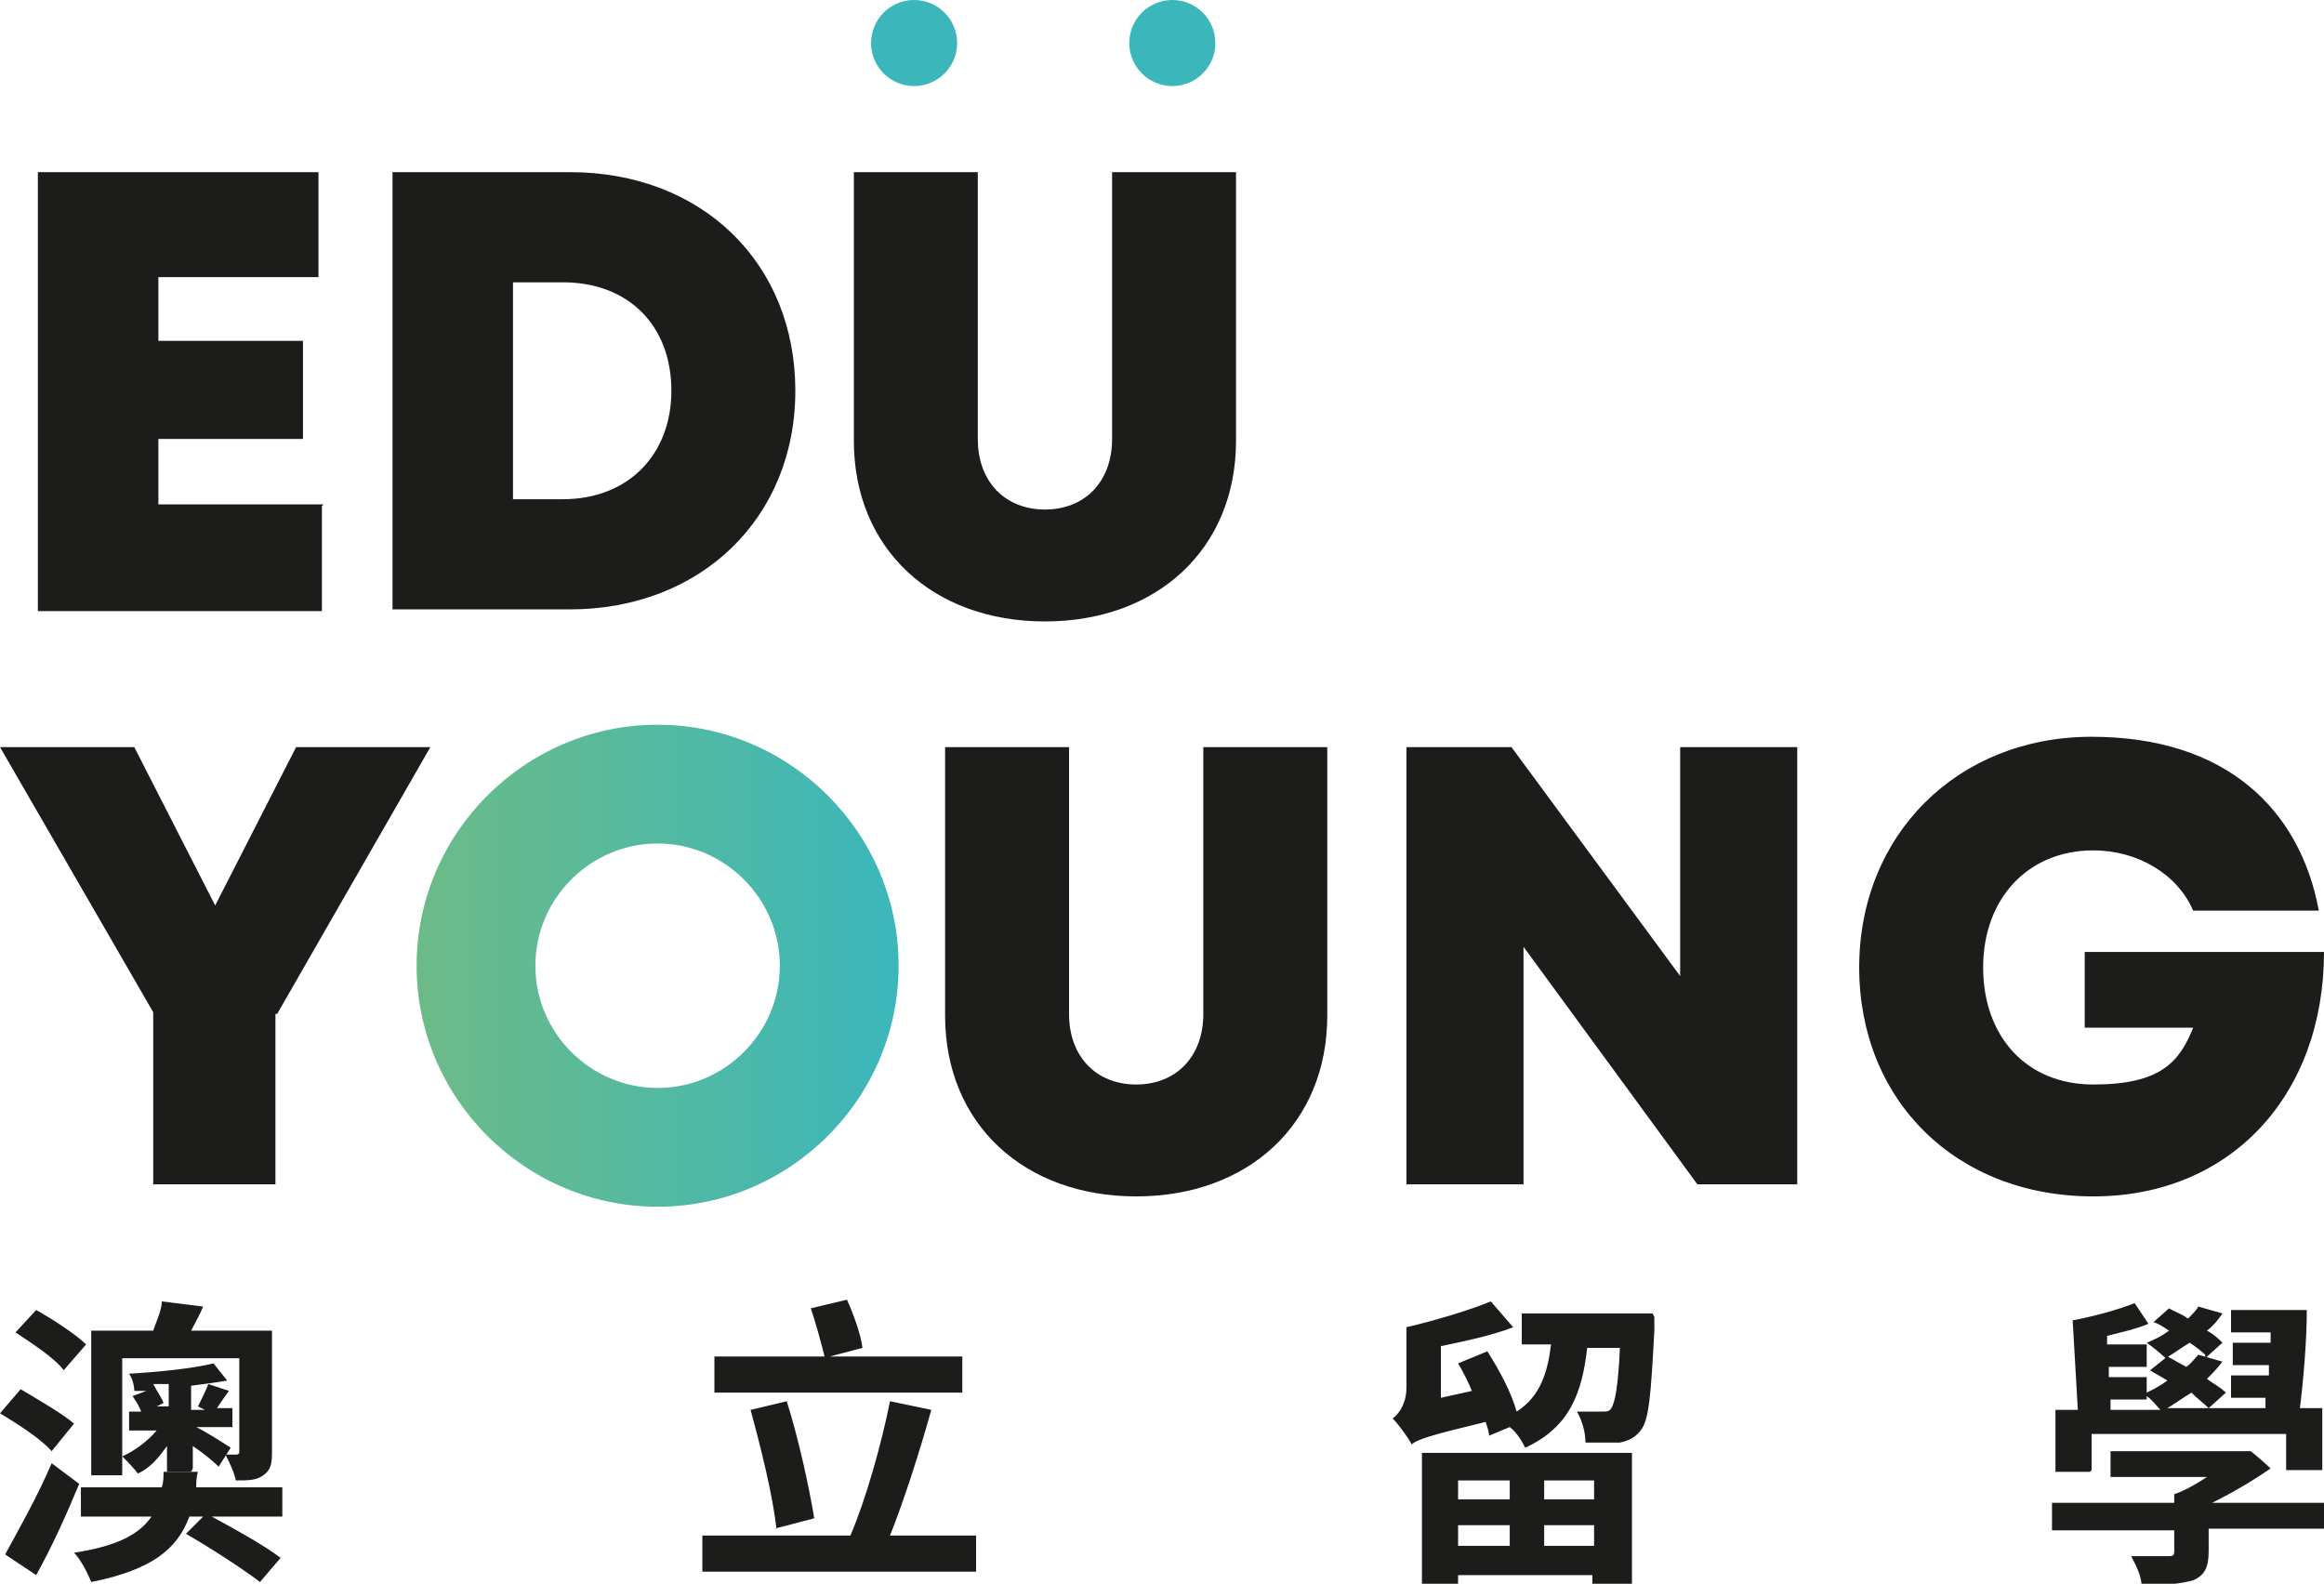 <?xml version="1.0" encoding="UTF-8"?>
<svg id="_圖層_1" data-name="圖層_1" xmlns="http://www.w3.org/2000/svg" xmlns:xlink="http://www.w3.org/1999/xlink" version="1.1" viewBox="0 0 135 92">
  <!-- Generator: Adobe Illustrator 29.6.1, SVG Export Plug-In . SVG Version: 2.1.1 Build 9)  -->
  <defs>
    <style>
      .st0 {
        fill: none;
      }

      .st1 {
        fill: #3bb7bb;
      }

      .st2 {
        fill: url(#linear-gradient);
      }

      .st3 {
        fill: #1c1c1b;
      }
    </style>
    <linearGradient id="linear-gradient" x1="24.3" y1="56.1" x2="52.2" y2="56.1" gradientUnits="userSpaceOnUse">
      <stop offset="0" stop-color="#6cbb87"/>
      <stop offset="1" stop-color="#3bb7bb"/>
    </linearGradient>
  </defs>
  <rect class="st0" width="135" height="92"/>
  <g>
    <path class="st3" d="M11.2,85.3v-1.3c.6.4,1.2.9,1.5,1.2l.7-1.1c-.3-.2-1.4-.9-2-1.2h2.1v-1.1h-.9c.2-.3.4-.6.7-1l-1.2-.4c-.1.3-.4.9-.6,1.3l.4.2h-.8v-1.4c.8-.1,1.5-.2,2.1-.3l-.8-1c-1.2.3-3.2.5-4.9.6.2.3.3.7.3,1,.2,0,.5,0,.7,0l-.8.3c.2.3.4.6.5.9h-.7v1.1h1.6c-.5.6-1.3,1.2-2,1.5.3.3.7.7.9,1,.7-.3,1.2-.9,1.7-1.6v1.5h1.4ZM9.1,81.7l.4-.2c-.1-.3-.4-.7-.6-1.1.3,0,.6,0,.9,0v1.3h-.7Z"/>
    <path class="st3" d="M7.1,78.9h6.8v5.4c0,.1,0,.2-.2.2s-.4,0-.6,0c.2.4.5,1,.6,1.5.7,0,1.2,0,1.6-.3.4-.3.5-.6.5-1.3v-7.1h-4.7c.2-.4.5-.9.7-1.4l-2.4-.3c0,.5-.3,1.1-.5,1.7h-3.6v8.4h1.8v-6.8Z"/>
    <path class="st3" d="M16.5,86.4h-5.1c0-.3,0-.6.1-.9h-2c0,.3,0,.6-.1.9h-4.7v1.7h4.1c-.7,1-1.9,1.7-4.5,2.1.4.4.8,1.2,1,1.7,3.5-.7,5-1.9,5.7-3.8h.8l-1,1c1.4.8,3.4,2.1,4.3,2.8l1.2-1.4c-.9-.7-2.7-1.7-4-2.4h4.1v-1.7Z"/>
    <path class="st3" d="M3,85c-.8,1.9-2,4-2.7,5.3l1.8,1.2c.9-1.6,1.8-3.6,2.5-5.3l-1.6-1.2Z"/>
    <path class="st3" d="M5,78.1c-.6-.6-2-1.5-2.9-2l-1.2,1.3c.9.6,2.3,1.5,2.8,2.2l1.3-1.5Z"/>
    <path class="st3" d="M4.3,82.7c-.7-.6-2.1-1.4-3.1-2l-1.2,1.4c1,.6,2.4,1.5,3,2.2l1.3-1.6Z"/>
    <path class="st3" d="M56.7,89.2v2.1h-15.9v-2.1h8.6c.9-2.1,1.8-5.3,2.3-7.8l2.4.5c-.7,2.5-1.6,5.3-2.4,7.3h5.1,0ZM55.9,80.9h-14.4v-2.1h6.4c-.2-.8-.5-1.9-.8-2.8l2.1-.5c.4.9.8,2,.9,2.8l-1.9.5h7.7v2.1h0ZM45.1,88.8c-.2-1.9-.9-4.7-1.5-6.9l2.1-.5c.7,2.2,1.3,5,1.6,6.8l-2.3.6Z"/>
    <path class="st3" d="M96.1,76.5s0,.5,0,.8c-.2,3.7-.3,5.2-.8,5.8-.3.4-.7.6-1.2.7-.5,0-1.2,0-2,0,0-.6-.2-1.3-.5-1.8.7,0,1.3,0,1.5,0,.2,0,.4,0,.5-.2.2-.3.4-1.2.5-3.5h-1.9c-.3,2.6-1,4.6-3.6,5.8-.2-.4-.5-.9-.9-1.2l-1.2.5c0-.2-.1-.5-.2-.8-3.3.8-3.9,1-4.3,1.3-.2-.4-.8-1.2-1.1-1.5.4-.3.8-.9.8-1.8v-3.5c1.7-.4,3.7-1,4.9-1.5l1.3,1.5c-1.3.5-2.8.8-4.2,1.1v3l1.8-.4c-.2-.5-.5-1.1-.8-1.6l1.7-.7c.7,1.1,1.4,2.4,1.7,3.5,1.4-.9,1.8-2.3,2-3.9h-1.7v-1.8h7.6ZM82.6,84.4h12.2v7.6h-2.3v-.5h-7.8v.6h-2.1v-7.6h0ZM84.7,86v1.1h3v-1.1h-3ZM87.7,89.8v-1.2h-3v1.2h3ZM92.6,86h-2.9v1.1h2.9v-1.1ZM92.6,89.8v-1.2h-2.9v1.2h2.9Z"/>
    <path class="st3" d="M135,88.8h-6.7v1.3c0,.9-.2,1.4-.9,1.7-.7.2-1.7.3-3,.3,0-.6-.4-1.3-.6-1.7.8,0,1.9,0,2.1,0,.3,0,.4,0,.4-.3v-1.2h-7.1v-1.6h7.1v-.5c.6-.2,1.3-.6,1.9-1h-5.6v-1.5h8.1c0-.1,1.2,1,1.2,1-1,.7-2.2,1.4-3.4,2h6.6v1.6ZM121.4,85.5h-2v-3.6h1.3l-.3-5.2c1.1-.2,2.6-.6,3.6-1l.8,1.2c-.7.3-1.6.5-2.4.7v.5h2.3v1.3h-2.2v.6h2.2v.9c.4-.2.8-.4,1.2-.7-.3-.2-.7-.4-1-.6l1-.8c.4.2.7.4,1.1.6.3-.2.5-.5.7-.7l1.4.4c-.3.4-.6.7-.9,1,.4.3.8.5,1.1.8l-1,.9c-.3-.3-.6-.5-1-.9-.5.3-.9.6-1.4.9h5.7v-.6c0,0-2,0-2,0v-1.3h2.2v-.6s-2.1,0-2.1,0v-1.3h2.2v-.6s-2.3,0-2.3,0v-1.3h4.4c0,1.8-.2,4.1-.4,5.7h1.3v3.6h-2.1v-2.1h-11.3v2.1ZM122.7,81.9h2.8c-.2-.2-.5-.6-.8-.8v.2h-2.1v.6ZM128.1,78.7c-.2-.2-.6-.5-.9-.7-.5.3-.9.6-1.4.9-.2-.2-.8-.7-1.1-.9.5-.2.9-.4,1.3-.7-.3-.2-.6-.4-.9-.5l.9-.8c.3.2.7.3,1.1.6.2-.2.5-.5.6-.7l1.4.4c-.2.3-.5.7-.9,1,.4.2.7.5.9.7l-1,.9Z"/>
  </g>
  <g>
    <g>
      <path class="st3" d="M18.7,29.4v6.1H2.2V10h16.3v6.1h-9.3v3.7h8.4v5.7h-8.4v3.8h9.6Z"/>
      <path class="st3" d="M46.2,22.7c0,7.4-5.5,12.7-13.1,12.7h-10.3V10h10.3c7.7,0,13.1,5.3,13.1,12.7ZM39,22.7c0-3.8-2.5-6.3-6.3-6.3h-2.9v12.6h2.9c3.8,0,6.3-2.6,6.3-6.3Z"/>
      <path class="st3" d="M49.6,25.6v-15.6h7.2v15.5c0,2.5,1.6,4.1,3.9,4.1s3.9-1.6,3.9-4.1v-15.5h7.2v15.6c0,6.3-4.6,10.5-11.1,10.5s-11.1-4.2-11.1-10.5Z"/>
      <path class="st3" d="M16,58.9v9.9h-7.1v-10L0,43.4h7.8l4.7,9.2,4.7-9.2h7.8l-8.9,15.5Z"/>
      <path class="st3" d="M54.9,59v-15.6h7.2v15.5c0,2.5,1.6,4.1,3.9,4.1s3.9-1.6,3.9-4.1v-15.5h7.2v15.6c0,6.3-4.6,10.5-11.1,10.5s-11.1-4.2-11.1-10.5Z"/>
      <path class="st3" d="M104.4,43.4v25.4h-5.8l-10.1-13.8v13.8h-6.8v-25.4h6.1l9.8,13.3v-13.3h6.8Z"/>
      <path class="st3" d="M135,55.3c0,8.3-5.4,14.2-13.4,14.2s-13.6-5.6-13.6-13.3,5.7-13.4,13.5-13.4,12.1,4.2,13.2,10.1h-7.3c-.9-2.1-3.2-3.5-5.8-3.5-3.8,0-6.4,2.8-6.4,6.8s2.5,6.8,6.4,6.8,5-1.3,5.8-3.3h-6.3v-4.4h13.9Z"/>
    </g>
    <path class="st2" d="M38.2,42.1c-7.7,0-14,6.3-14,14s6.3,14,14,14,14-6.3,14-14-6.3-14-14-14ZM38.2,63.2c-3.9,0-7.1-3.2-7.1-7.1s3.2-7.1,7.1-7.1,7.1,3.2,7.1,7.1-3.2,7.1-7.1,7.1Z"/>
    <circle class="st1" cx="53.1" cy="2.5" r="2.5"/>
    <circle class="st1" cx="68.1" cy="2.5" r="2.5"/>
  </g>
</svg>